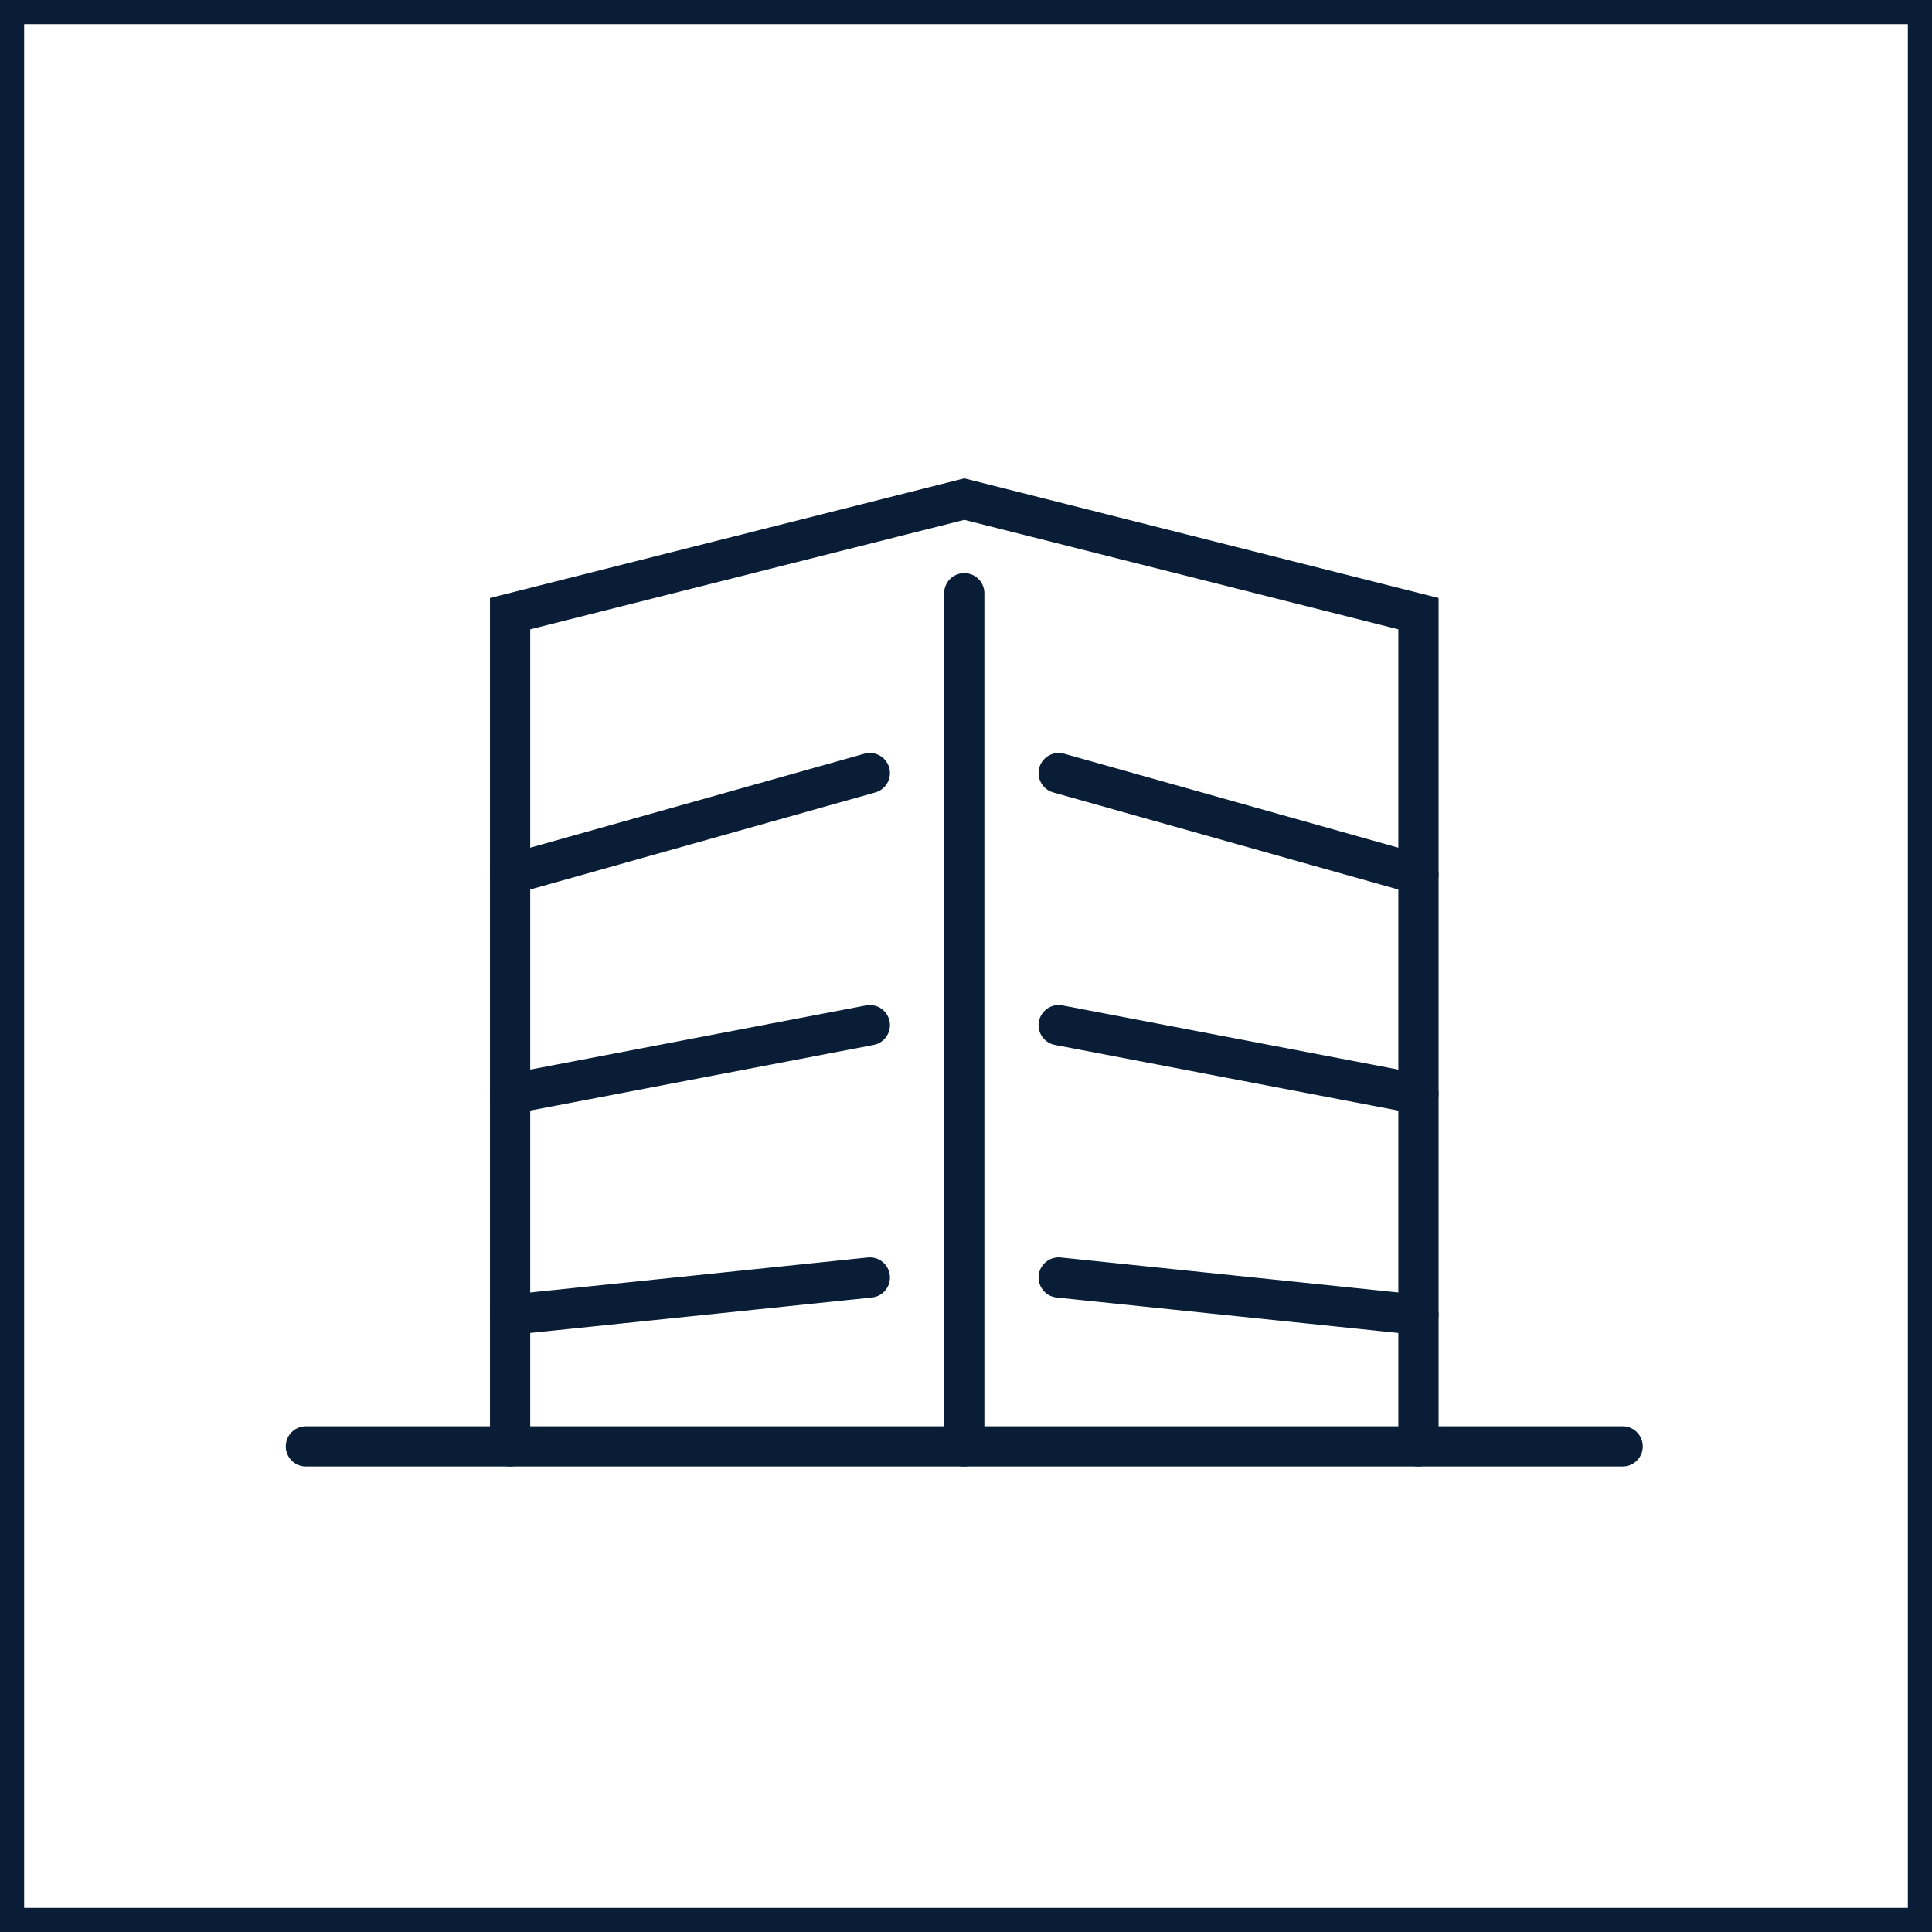 <svg xmlns="http://www.w3.org/2000/svg" width="120" height="120" viewBox="0 0 120 120">
  <g id="Group_14174" data-name="Group 14174" transform="translate(-892 -54)">
    <g id="Rectangle_3665" data-name="Rectangle 3665" transform="translate(892 54)" fill="none" stroke="#091e36" stroke-width="1.5">
      <rect width="120" height="120" stroke="none"/>
      <rect x="0.75" y="0.75" width="118.5" height="118.5" fill="none"/>
    </g>
    <g id="Group_14173" data-name="Group 14173" transform="translate(-0.107 -0.581)">
      <g id="Group_14172" data-name="Group 14172" transform="translate(-1910.659 -2966.919)">
        <g id="Group_14171" data-name="Group 14171" transform="translate(2834.448 3052.501)">
          <path id="Path_13610" data-name="Path 13610" d="M3006.995,3111.338v-51.723l-28.21-7.115-28.21,7.115v51.723" transform="translate(-2950.574 -3052.501)" fill="none" stroke="#091e36" stroke-linecap="round" stroke-miterlimit="10" stroke-width="2.5"/>
          <line id="Line_685" data-name="Line 685" x1="22.345" y2="6.285" transform="translate(0 17.016)" fill="none" stroke="#091e36" stroke-linecap="round" stroke-miterlimit="10" stroke-width="2.5"/>
          <line id="Line_686" data-name="Line 686" x1="22.345" y1="6.285" transform="translate(34.075 17.016)" fill="none" stroke="#091e36" stroke-linecap="round" stroke-miterlimit="10" stroke-width="2.5"/>
          <line id="Line_687" data-name="Line 687" x1="22.345" y2="4.27" transform="translate(0 32.674)" fill="none" stroke="#091e36" stroke-linecap="round" stroke-miterlimit="10" stroke-width="2.5"/>
          <line id="Line_688" data-name="Line 688" x1="22.345" y1="4.27" transform="translate(34.075 32.674)" fill="none" stroke="#091e36" stroke-linecap="round" stroke-miterlimit="10" stroke-width="2.5"/>
          <line id="Line_689" data-name="Line 689" x1="22.345" y2="2.317" transform="translate(0 48.347)" fill="none" stroke="#091e36" stroke-linecap="round" stroke-miterlimit="10" stroke-width="2.5"/>
          <line id="Line_690" data-name="Line 690" x1="22.345" y1="2.317" transform="translate(34.075 48.347)" fill="none" stroke="#091e36" stroke-linecap="round" stroke-miterlimit="10" stroke-width="2.5"/>
          <line id="Line_691" data-name="Line 691" y2="52.992" transform="translate(28.21 5.845)" fill="none" stroke="#091e36" stroke-linecap="round" stroke-miterlimit="10" stroke-width="2.5"/>
        </g>
        <line id="Line_692" data-name="Line 692" x2="81.786" transform="translate(2821.766 3111.338)" fill="none" stroke="#091e36" stroke-linecap="round" stroke-miterlimit="10" stroke-width="2.5"/>
      </g>
    </g>
  </g>
</svg>
